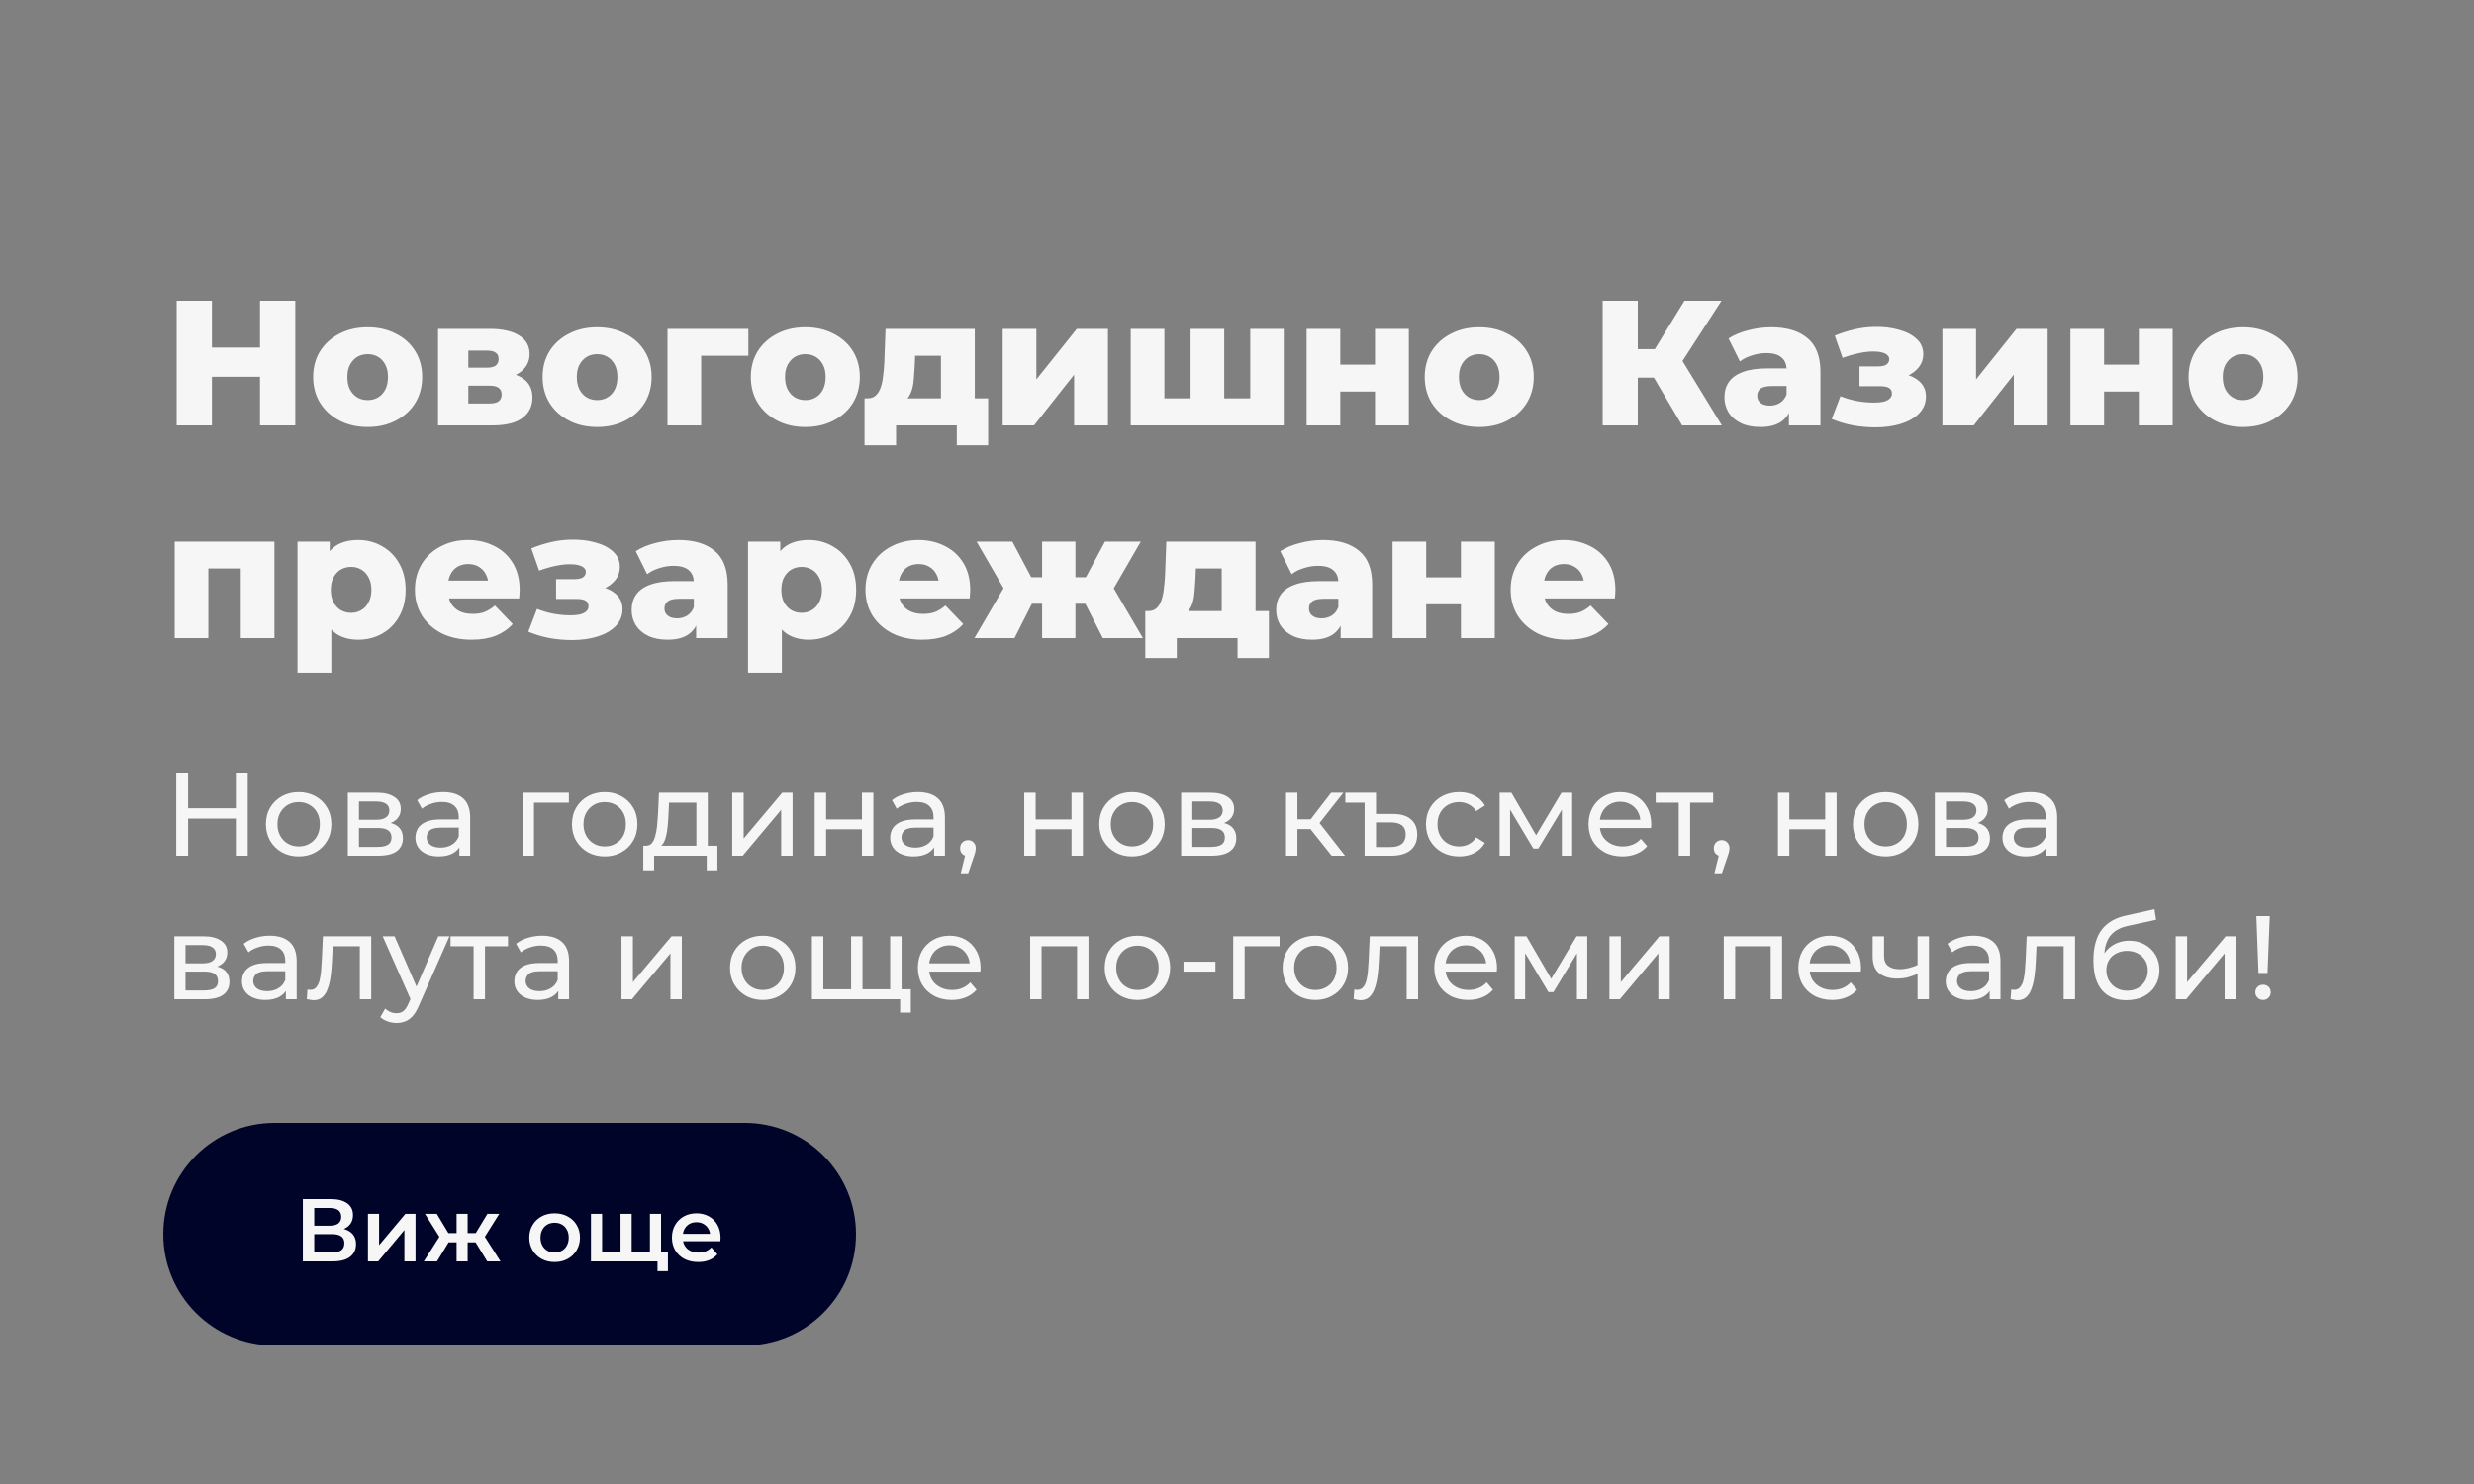 <svg width="500" height="300" viewBox="0 0 500 300" fill="none" xmlns="http://www.w3.org/2000/svg">
<rect x="0" y="0" width="500" height="300" fill="#808080" stroke="none"/>
<path d="M52.548 60.8H59.676V86H52.548V60.8ZM42.828 86H35.7V60.8H42.828V86ZM53.052 76.172H42.324V70.268H53.052V76.172ZM74.307 86.324C72.171 86.324 70.275 85.892 68.619 85.028C66.963 84.164 65.655 82.976 64.695 81.464C63.759 79.928 63.291 78.176 63.291 76.208C63.291 74.24 63.759 72.5 64.695 70.988C65.655 69.476 66.963 68.3 68.619 67.46C70.275 66.596 72.171 66.164 74.307 66.164C76.443 66.164 78.339 66.596 79.995 67.46C81.675 68.3 82.983 69.476 83.919 70.988C84.855 72.5 85.323 74.24 85.323 76.208C85.323 78.176 84.855 79.928 83.919 81.464C82.983 82.976 81.675 84.164 79.995 85.028C78.339 85.892 76.443 86.324 74.307 86.324ZM74.307 80.888C75.099 80.888 75.795 80.708 76.395 80.348C77.019 79.988 77.511 79.46 77.871 78.764C78.231 78.044 78.411 77.192 78.411 76.208C78.411 75.224 78.231 74.396 77.871 73.724C77.511 73.028 77.019 72.5 76.395 72.14C75.795 71.78 75.099 71.6 74.307 71.6C73.539 71.6 72.843 71.78 72.219 72.14C71.619 72.5 71.127 73.028 70.743 73.724C70.383 74.396 70.203 75.224 70.203 76.208C70.203 77.192 70.383 78.044 70.743 78.764C71.127 79.46 71.619 79.988 72.219 80.348C72.843 80.708 73.539 80.888 74.307 80.888ZM88.531 86V66.488H99.007C101.527 66.488 103.495 66.932 104.911 67.82C106.327 68.684 107.035 69.932 107.035 71.564C107.035 73.124 106.375 74.372 105.055 75.308C103.759 76.22 102.007 76.676 99.799 76.676L100.411 75.236C102.787 75.236 104.575 75.68 105.775 76.568C106.999 77.432 107.611 78.704 107.611 80.384C107.611 82.112 106.939 83.48 105.595 84.488C104.275 85.496 102.247 86 99.511 86H88.531ZM94.651 81.572H98.899C99.739 81.572 100.363 81.428 100.771 81.14C101.179 80.828 101.383 80.372 101.383 79.772C101.383 79.148 101.179 78.692 100.771 78.404C100.387 78.116 99.787 77.972 98.971 77.972H94.651V81.572ZM94.651 74.336H98.395C99.211 74.336 99.811 74.192 100.195 73.904C100.579 73.592 100.771 73.148 100.771 72.572C100.771 71.996 100.579 71.576 100.195 71.312C99.811 71.024 99.211 70.88 98.395 70.88H94.651V74.336ZM120.678 86.324C118.542 86.324 116.646 85.892 114.99 85.028C113.334 84.164 112.026 82.976 111.066 81.464C110.13 79.928 109.662 78.176 109.662 76.208C109.662 74.24 110.13 72.5 111.066 70.988C112.026 69.476 113.334 68.3 114.99 67.46C116.646 66.596 118.542 66.164 120.678 66.164C122.814 66.164 124.71 66.596 126.366 67.46C128.046 68.3 129.354 69.476 130.29 70.988C131.226 72.5 131.694 74.24 131.694 76.208C131.694 78.176 131.226 79.928 130.29 81.464C129.354 82.976 128.046 84.164 126.366 85.028C124.71 85.892 122.814 86.324 120.678 86.324ZM120.678 80.888C121.47 80.888 122.166 80.708 122.766 80.348C123.39 79.988 123.882 79.46 124.242 78.764C124.602 78.044 124.782 77.192 124.782 76.208C124.782 75.224 124.602 74.396 124.242 73.724C123.882 73.028 123.39 72.5 122.766 72.14C122.166 71.78 121.47 71.6 120.678 71.6C119.91 71.6 119.214 71.78 118.59 72.14C117.99 72.5 117.498 73.028 117.114 73.724C116.754 74.396 116.574 75.224 116.574 76.208C116.574 77.192 116.754 78.044 117.114 78.764C117.498 79.46 117.99 79.988 118.59 80.348C119.214 80.708 119.91 80.888 120.678 80.888ZM134.902 86V66.488H151.246V71.924H140.23L141.706 70.448V86H134.902ZM162.76 86.324C160.624 86.324 158.728 85.892 157.072 85.028C155.416 84.164 154.108 82.976 153.148 81.464C152.212 79.928 151.744 78.176 151.744 76.208C151.744 74.24 152.212 72.5 153.148 70.988C154.108 69.476 155.416 68.3 157.072 67.46C158.728 66.596 160.624 66.164 162.76 66.164C164.896 66.164 166.792 66.596 168.448 67.46C170.128 68.3 171.436 69.476 172.372 70.988C173.308 72.5 173.776 74.24 173.776 76.208C173.776 78.176 173.308 79.928 172.372 81.464C171.436 82.976 170.128 84.164 168.448 85.028C166.792 85.892 164.896 86.324 162.76 86.324ZM162.76 80.888C163.552 80.888 164.248 80.708 164.848 80.348C165.472 79.988 165.964 79.46 166.324 78.764C166.684 78.044 166.864 77.192 166.864 76.208C166.864 75.224 166.684 74.396 166.324 73.724C165.964 73.028 165.472 72.5 164.848 72.14C164.248 71.78 163.552 71.6 162.76 71.6C161.992 71.6 161.296 71.78 160.672 72.14C160.072 72.5 159.58 73.028 159.196 73.724C158.836 74.396 158.656 75.224 158.656 76.208C158.656 77.192 158.836 78.044 159.196 78.764C159.58 79.46 160.072 79.988 160.672 80.348C161.296 80.708 161.992 80.888 162.76 80.888ZM190.168 83.012V71.924H184.948L184.876 73.796C184.828 74.732 184.768 75.62 184.696 76.46C184.648 77.276 184.528 78.02 184.336 78.692C184.144 79.364 183.868 79.94 183.508 80.42C183.148 80.876 182.668 81.212 182.068 81.428L175.372 80.528C176.02 80.528 176.548 80.348 176.956 79.988C177.388 79.604 177.724 79.076 177.964 78.404C178.204 77.732 178.372 76.964 178.468 76.1C178.588 75.212 178.672 74.276 178.72 73.292L178.972 66.488H197.008V83.012H190.168ZM174.724 90.032V80.528H199.708V90.032H193.372V86H181.096V90.032H174.724ZM202.648 86V66.488H209.452V76.712L217.624 66.488H223.924V86H217.084V75.74L208.984 86H202.648ZM242.095 80.528L240.619 82.076V66.488H247.423V82.076L245.875 80.528H254.155L252.679 82.076V66.488H259.447V86H228.523V66.488H235.327V82.076L233.851 80.528H242.095ZM264.066 86V66.488H270.87V73.724H277.89V66.488H284.73V86H277.89V79.16H270.87V86H264.066ZM298.955 86.324C296.819 86.324 294.923 85.892 293.267 85.028C291.611 84.164 290.303 82.976 289.343 81.464C288.407 79.928 287.939 78.176 287.939 76.208C287.939 74.24 288.407 72.5 289.343 70.988C290.303 69.476 291.611 68.3 293.267 67.46C294.923 66.596 296.819 66.164 298.955 66.164C301.091 66.164 302.987 66.596 304.643 67.46C306.323 68.3 307.631 69.476 308.567 70.988C309.503 72.5 309.971 74.24 309.971 76.208C309.971 78.176 309.503 79.928 308.567 81.464C307.631 82.976 306.323 84.164 304.643 85.028C302.987 85.892 301.091 86.324 298.955 86.324ZM298.955 80.888C299.747 80.888 300.443 80.708 301.043 80.348C301.667 79.988 302.159 79.46 302.519 78.764C302.879 78.044 303.059 77.192 303.059 76.208C303.059 75.224 302.879 74.396 302.519 73.724C302.159 73.028 301.667 72.5 301.043 72.14C300.443 71.78 299.747 71.6 298.955 71.6C298.187 71.6 297.491 71.78 296.867 72.14C296.267 72.5 295.775 73.028 295.391 73.724C295.031 74.396 294.851 75.224 294.851 76.208C294.851 77.192 295.031 78.044 295.391 78.764C295.775 79.46 296.267 79.988 296.867 80.348C297.491 80.708 298.187 80.888 298.955 80.888ZM339.964 86L332.872 74.012L338.596 70.628L347.992 86H339.964ZM323.908 86V60.8H331V86H323.908ZM328.948 76.352V70.592H338.092V76.352H328.948ZM339.28 74.156L332.692 73.436L340.432 60.8H347.92L339.28 74.156ZM361.544 86V82.364L361.076 81.464V74.768C361.076 73.688 360.74 72.86 360.068 72.284C359.42 71.684 358.376 71.384 356.936 71.384C356 71.384 355.052 71.54 354.092 71.852C353.132 72.14 352.316 72.548 351.644 73.076L349.34 68.432C350.444 67.712 351.764 67.16 353.3 66.776C354.86 66.368 356.408 66.164 357.944 66.164C361.112 66.164 363.56 66.896 365.288 68.36C367.04 69.8 367.916 72.068 367.916 75.164V86H361.544ZM355.784 86.324C354.224 86.324 352.904 86.06 351.824 85.532C350.744 85.004 349.916 84.284 349.34 83.372C348.788 82.46 348.512 81.44 348.512 80.312C348.512 79.112 348.812 78.08 349.412 77.216C350.036 76.328 350.984 75.656 352.256 75.2C353.528 74.72 355.172 74.48 357.188 74.48H361.796V78.044H358.124C357.02 78.044 356.24 78.224 355.784 78.584C355.352 78.944 355.136 79.424 355.136 80.024C355.136 80.624 355.364 81.104 355.82 81.464C356.276 81.824 356.9 82.004 357.692 82.004C358.436 82.004 359.108 81.824 359.708 81.464C360.332 81.08 360.788 80.504 361.076 79.736L362.012 82.256C361.652 83.6 360.944 84.62 359.888 85.316C358.856 85.988 357.488 86.324 355.784 86.324ZM379.052 86.396C377.54 86.396 376.028 86.264 374.516 86C373.004 85.712 371.564 85.28 370.196 84.704L371.96 80.096C373.016 80.528 374.12 80.852 375.272 81.068C376.424 81.284 377.6 81.392 378.8 81.392C379.52 81.392 380.144 81.332 380.672 81.212C381.2 81.068 381.608 80.864 381.896 80.6C382.208 80.312 382.364 79.976 382.364 79.592C382.364 79.064 382.172 78.68 381.788 78.44C381.404 78.2 380.816 78.08 380.024 78.08H375.812V74.084H379.412C379.94 74.084 380.384 74.036 380.744 73.94C381.104 73.82 381.368 73.652 381.536 73.436C381.728 73.196 381.824 72.92 381.824 72.608C381.824 72.296 381.704 72.032 381.464 71.816C381.248 71.576 380.9 71.396 380.42 71.276C379.964 71.132 379.364 71.06 378.62 71.06C377.66 71.06 376.652 71.18 375.596 71.42C374.564 71.636 373.496 71.948 372.392 72.356L370.808 67.856C372.104 67.328 373.424 66.908 374.768 66.596C376.112 66.284 377.432 66.116 378.728 66.092C380.6 66.044 382.28 66.236 383.768 66.668C385.28 67.076 386.48 67.7 387.368 68.54C388.256 69.356 388.7 70.388 388.7 71.636C388.7 72.596 388.412 73.448 387.836 74.192C387.26 74.936 386.48 75.536 385.496 75.992C384.512 76.424 383.408 76.64 382.184 76.64L382.328 75.38C384.464 75.38 386.144 75.812 387.368 76.676C388.616 77.516 389.24 78.668 389.24 80.132C389.24 81.476 388.784 82.616 387.872 83.552C386.96 84.488 385.736 85.196 384.2 85.676C382.664 86.156 380.948 86.396 379.052 86.396ZM392.562 86V66.488H399.366V76.712L407.538 66.488H413.838V86H406.998V75.74L398.898 86H392.562ZM418.437 86V66.488H425.241V73.724H432.261V66.488H439.101V86H432.261V79.16H425.241V86H418.437ZM453.326 86.324C451.19 86.324 449.294 85.892 447.638 85.028C445.982 84.164 444.674 82.976 443.714 81.464C442.778 79.928 442.31 78.176 442.31 76.208C442.31 74.24 442.778 72.5 443.714 70.988C444.674 69.476 445.982 68.3 447.638 67.46C449.294 66.596 451.19 66.164 453.326 66.164C455.462 66.164 457.358 66.596 459.014 67.46C460.694 68.3 462.002 69.476 462.938 70.988C463.874 72.5 464.342 74.24 464.342 76.208C464.342 78.176 463.874 79.928 462.938 81.464C462.002 82.976 460.694 84.164 459.014 85.028C457.358 85.892 455.462 86.324 453.326 86.324ZM453.326 80.888C454.118 80.888 454.814 80.708 455.414 80.348C456.038 79.988 456.53 79.46 456.89 78.764C457.25 78.044 457.43 77.192 457.43 76.208C457.43 75.224 457.25 74.396 456.89 73.724C456.53 73.028 456.038 72.5 455.414 72.14C454.814 71.78 454.118 71.6 453.326 71.6C452.558 71.6 451.862 71.78 451.238 72.14C450.638 72.5 450.146 73.028 449.762 73.724C449.402 74.396 449.222 75.224 449.222 76.208C449.222 77.192 449.402 78.044 449.762 78.764C450.146 79.46 450.638 79.988 451.238 80.348C451.862 80.708 452.558 80.888 453.326 80.888ZM35.304 129V109.488H55.464V129H48.66V113.448L50.172 114.924H40.632L42.108 113.448V129H35.304ZM72.4 129.324C70.744 129.324 69.328 128.964 68.152 128.244C66.976 127.5 66.076 126.396 65.452 124.932C64.852 123.444 64.552 121.548 64.552 119.244C64.552 116.916 64.84 115.02 65.416 113.556C65.992 112.068 66.856 110.964 68.008 110.244C69.184 109.524 70.648 109.164 72.4 109.164C74.176 109.164 75.784 109.584 77.224 110.424C78.688 111.24 79.84 112.404 80.68 113.916C81.544 115.404 81.976 117.18 81.976 119.244C81.976 121.308 81.544 123.096 80.68 124.608C79.84 126.12 78.688 127.284 77.224 128.1C75.784 128.916 74.176 129.324 72.4 129.324ZM60.124 135.984V109.488H66.64V112.8L66.604 119.244L66.964 125.724V135.984H60.124ZM70.96 123.888C71.728 123.888 72.412 123.708 73.012 123.348C73.636 122.988 74.128 122.46 74.488 121.764C74.872 121.068 75.064 120.228 75.064 119.244C75.064 118.26 74.872 117.42 74.488 116.724C74.128 116.028 73.636 115.5 73.012 115.14C72.412 114.78 71.728 114.6 70.96 114.6C70.192 114.6 69.496 114.78 68.872 115.14C68.272 115.5 67.78 116.028 67.396 116.724C67.036 117.42 66.856 118.26 66.856 119.244C66.856 120.228 67.036 121.068 67.396 121.764C67.78 122.46 68.272 122.988 68.872 123.348C69.496 123.708 70.192 123.888 70.96 123.888ZM95.305 129.324C93.001 129.324 90.985 128.892 89.257 128.028C87.553 127.14 86.221 125.94 85.261 124.428C84.325 122.892 83.857 121.152 83.857 119.208C83.857 117.264 84.313 115.536 85.225 114.024C86.161 112.488 87.445 111.3 89.077 110.46C90.709 109.596 92.545 109.164 94.585 109.164C96.505 109.164 98.257 109.56 99.841 110.352C101.425 111.12 102.685 112.26 103.621 113.772C104.557 115.284 105.025 117.12 105.025 119.28C105.025 119.52 105.013 119.796 104.989 120.108C104.965 120.42 104.941 120.708 104.917 120.972H89.473V117.372H101.281L98.689 118.38C98.713 117.492 98.545 116.724 98.185 116.076C97.849 115.428 97.369 114.924 96.745 114.564C96.145 114.204 95.437 114.024 94.621 114.024C93.805 114.024 93.085 114.204 92.461 114.564C91.861 114.924 91.393 115.44 91.057 116.112C90.721 116.76 90.553 117.528 90.553 118.416V119.46C90.553 120.42 90.745 121.248 91.129 121.944C91.537 122.64 92.113 123.18 92.857 123.564C93.601 123.924 94.489 124.104 95.521 124.104C96.481 124.104 97.297 123.972 97.969 123.708C98.665 123.42 99.349 122.988 100.021 122.412L103.621 126.156C102.685 127.188 101.533 127.98 100.165 128.532C98.797 129.06 97.177 129.324 95.305 129.324ZM115.626 129.396C114.114 129.396 112.602 129.264 111.09 129C109.578 128.712 108.138 128.28 106.77 127.704L108.534 123.096C109.59 123.528 110.694 123.852 111.846 124.068C112.998 124.284 114.174 124.392 115.374 124.392C116.094 124.392 116.718 124.332 117.246 124.212C117.774 124.068 118.182 123.864 118.47 123.6C118.782 123.312 118.938 122.976 118.938 122.592C118.938 122.064 118.746 121.68 118.362 121.44C117.978 121.2 117.39 121.08 116.598 121.08H112.386V117.084H115.986C116.514 117.084 116.958 117.036 117.318 116.94C117.678 116.82 117.942 116.652 118.11 116.436C118.302 116.196 118.398 115.92 118.398 115.608C118.398 115.296 118.278 115.032 118.038 114.816C117.822 114.576 117.474 114.396 116.994 114.276C116.538 114.132 115.938 114.06 115.194 114.06C114.234 114.06 113.226 114.18 112.17 114.42C111.138 114.636 110.07 114.948 108.966 115.356L107.382 110.856C108.678 110.328 109.998 109.908 111.342 109.596C112.686 109.284 114.006 109.116 115.302 109.092C117.174 109.044 118.854 109.236 120.342 109.668C121.854 110.076 123.054 110.7 123.942 111.54C124.83 112.356 125.274 113.388 125.274 114.636C125.274 115.596 124.986 116.448 124.41 117.192C123.834 117.936 123.054 118.536 122.07 118.992C121.086 119.424 119.982 119.64 118.758 119.64L118.902 118.38C121.038 118.38 122.718 118.812 123.942 119.676C125.19 120.516 125.814 121.668 125.814 123.132C125.814 124.476 125.358 125.616 124.446 126.552C123.534 127.488 122.31 128.196 120.774 128.676C119.238 129.156 117.522 129.396 115.626 129.396ZM140.692 129V125.364L140.224 124.464V117.768C140.224 116.688 139.888 115.86 139.216 115.284C138.568 114.684 137.524 114.384 136.084 114.384C135.148 114.384 134.2 114.54 133.24 114.852C132.28 115.14 131.464 115.548 130.792 116.076L128.488 111.432C129.592 110.712 130.912 110.16 132.448 109.776C134.008 109.368 135.556 109.164 137.092 109.164C140.26 109.164 142.708 109.896 144.436 111.36C146.188 112.8 147.064 115.068 147.064 118.164V129H140.692ZM134.932 129.324C133.372 129.324 132.052 129.06 130.972 128.532C129.892 128.004 129.064 127.284 128.488 126.372C127.936 125.46 127.66 124.44 127.66 123.312C127.66 122.112 127.96 121.08 128.56 120.216C129.184 119.328 130.132 118.656 131.404 118.2C132.676 117.72 134.32 117.48 136.336 117.48H140.944V121.044H137.272C136.168 121.044 135.388 121.224 134.932 121.584C134.5 121.944 134.284 122.424 134.284 123.024C134.284 123.624 134.512 124.104 134.968 124.464C135.424 124.824 136.048 125.004 136.84 125.004C137.584 125.004 138.256 124.824 138.856 124.464C139.48 124.08 139.936 123.504 140.224 122.736L141.16 125.256C140.8 126.6 140.092 127.62 139.036 128.316C138.004 128.988 136.636 129.324 134.932 129.324ZM163.455 129.324C161.799 129.324 160.383 128.964 159.207 128.244C158.031 127.5 157.131 126.396 156.507 124.932C155.907 123.444 155.607 121.548 155.607 119.244C155.607 116.916 155.895 115.02 156.471 113.556C157.047 112.068 157.911 110.964 159.063 110.244C160.239 109.524 161.703 109.164 163.455 109.164C165.231 109.164 166.839 109.584 168.279 110.424C169.743 111.24 170.895 112.404 171.735 113.916C172.599 115.404 173.031 117.18 173.031 119.244C173.031 121.308 172.599 123.096 171.735 124.608C170.895 126.12 169.743 127.284 168.279 128.1C166.839 128.916 165.231 129.324 163.455 129.324ZM151.179 135.984V109.488H157.695V112.8L157.659 119.244L158.019 125.724V135.984H151.179ZM162.015 123.888C162.783 123.888 163.467 123.708 164.067 123.348C164.691 122.988 165.183 122.46 165.543 121.764C165.927 121.068 166.119 120.228 166.119 119.244C166.119 118.26 165.927 117.42 165.543 116.724C165.183 116.028 164.691 115.5 164.067 115.14C163.467 114.78 162.783 114.6 162.015 114.6C161.247 114.6 160.551 114.78 159.927 115.14C159.327 115.5 158.835 116.028 158.451 116.724C158.091 117.42 157.911 118.26 157.911 119.244C157.911 120.228 158.091 121.068 158.451 121.764C158.835 122.46 159.327 122.988 159.927 123.348C160.551 123.708 161.247 123.888 162.015 123.888ZM186.36 129.324C184.056 129.324 182.04 128.892 180.312 128.028C178.608 127.14 177.276 125.94 176.316 124.428C175.38 122.892 174.912 121.152 174.912 119.208C174.912 117.264 175.368 115.536 176.28 114.024C177.216 112.488 178.5 111.3 180.132 110.46C181.764 109.596 183.6 109.164 185.64 109.164C187.56 109.164 189.312 109.56 190.896 110.352C192.48 111.12 193.74 112.26 194.676 113.772C195.612 115.284 196.08 117.12 196.08 119.28C196.08 119.52 196.068 119.796 196.044 120.108C196.02 120.42 195.996 120.708 195.972 120.972H180.528V117.372H192.336L189.744 118.38C189.768 117.492 189.6 116.724 189.24 116.076C188.904 115.428 188.424 114.924 187.8 114.564C187.2 114.204 186.492 114.024 185.676 114.024C184.86 114.024 184.14 114.204 183.516 114.564C182.916 114.924 182.448 115.44 182.112 116.112C181.776 116.76 181.608 117.528 181.608 118.416V119.46C181.608 120.42 181.8 121.248 182.184 121.944C182.592 122.64 183.168 123.18 183.912 123.564C184.656 123.924 185.544 124.104 186.576 124.104C187.536 124.104 188.352 123.972 189.024 123.708C189.72 123.42 190.404 122.988 191.076 122.412L194.676 126.156C193.74 127.188 192.588 127.98 191.22 128.532C189.852 129.06 188.232 129.324 186.36 129.324ZM222.891 129L218.247 119.892L223.755 116.652L230.991 129H222.891ZM215.331 122.052V116.688H222.351V122.052H215.331ZM224.475 120L218.031 119.352L223.323 109.488H230.559L224.475 120ZM205.035 129H196.935L204.135 116.652L209.643 119.892L205.035 129ZM217.347 129H210.615V109.488H217.347V129ZM212.595 122.052H205.575V116.688H212.595V122.052ZM203.451 120L197.367 109.488H204.603L209.823 119.352L203.451 120ZM246.91 126.012V114.924H241.69L241.618 116.796C241.57 117.732 241.51 118.62 241.438 119.46C241.39 120.276 241.27 121.02 241.078 121.692C240.886 122.364 240.61 122.94 240.25 123.42C239.89 123.876 239.41 124.212 238.81 124.428L232.114 123.528C232.762 123.528 233.29 123.348 233.698 122.988C234.13 122.604 234.466 122.076 234.706 121.404C234.946 120.732 235.114 119.964 235.21 119.1C235.33 118.212 235.414 117.276 235.462 116.292L235.714 109.488H253.75V126.012H246.91ZM231.466 133.032V123.528H256.45V133.032H250.114V129H237.838V133.032H231.466ZM270.946 129V125.364L270.478 124.464V117.768C270.478 116.688 270.142 115.86 269.47 115.284C268.822 114.684 267.778 114.384 266.338 114.384C265.402 114.384 264.454 114.54 263.494 114.852C262.534 115.14 261.718 115.548 261.046 116.076L258.742 111.432C259.846 110.712 261.166 110.16 262.702 109.776C264.262 109.368 265.81 109.164 267.346 109.164C270.514 109.164 272.962 109.896 274.69 111.36C276.442 112.8 277.318 115.068 277.318 118.164V129H270.946ZM265.186 129.324C263.626 129.324 262.306 129.06 261.226 128.532C260.146 128.004 259.318 127.284 258.742 126.372C258.19 125.46 257.914 124.44 257.914 123.312C257.914 122.112 258.214 121.08 258.814 120.216C259.438 119.328 260.386 118.656 261.658 118.2C262.93 117.72 264.574 117.48 266.59 117.48H271.198V121.044H267.526C266.422 121.044 265.642 121.224 265.186 121.584C264.754 121.944 264.538 122.424 264.538 123.024C264.538 123.624 264.766 124.104 265.222 124.464C265.678 124.824 266.302 125.004 267.094 125.004C267.838 125.004 268.51 124.824 269.11 124.464C269.734 124.08 270.19 123.504 270.478 122.736L271.414 125.256C271.054 126.6 270.346 127.62 269.29 128.316C268.258 128.988 266.89 129.324 265.186 129.324ZM281.433 129V109.488H288.237V116.724H295.257V109.488H302.097V129H295.257V122.16H288.237V129H281.433ZM316.754 129.324C314.45 129.324 312.434 128.892 310.706 128.028C309.002 127.14 307.67 125.94 306.71 124.428C305.774 122.892 305.306 121.152 305.306 119.208C305.306 117.264 305.762 115.536 306.674 114.024C307.61 112.488 308.894 111.3 310.526 110.46C312.158 109.596 313.994 109.164 316.034 109.164C317.954 109.164 319.706 109.56 321.29 110.352C322.874 111.12 324.134 112.26 325.07 113.772C326.006 115.284 326.474 117.12 326.474 119.28C326.474 119.52 326.462 119.796 326.438 120.108C326.414 120.42 326.39 120.708 326.366 120.972H310.922V117.372H322.73L320.138 118.38C320.162 117.492 319.994 116.724 319.634 116.076C319.298 115.428 318.818 114.924 318.194 114.564C317.594 114.204 316.886 114.024 316.07 114.024C315.254 114.024 314.534 114.204 313.91 114.564C313.31 114.924 312.842 115.44 312.506 116.112C312.17 116.76 312.002 117.528 312.002 118.416V119.46C312.002 120.42 312.194 121.248 312.578 121.944C312.986 122.64 313.562 123.18 314.306 123.564C315.05 123.924 315.938 124.104 316.97 124.104C317.93 124.104 318.746 123.972 319.418 123.708C320.114 123.42 320.798 122.988 321.47 122.412L325.07 126.156C324.134 127.188 322.982 127.98 321.614 128.532C320.246 129.06 318.626 129.324 316.754 129.324Z" fill="#F6F6F6"/>
<path d="M47.664 156.2H50.064V173H47.664V156.2ZM38.016 173H35.616V156.2H38.016V173ZM47.88 165.512H37.776V163.424H47.88V165.512ZM60.367 173.144C59.087 173.144 57.952 172.864 56.959 172.304C55.968 171.744 55.184 170.976 54.608 170C54.032 169.008 53.743 167.888 53.743 166.64C53.743 165.376 54.032 164.256 54.608 163.28C55.184 162.304 55.968 161.544 56.959 161C57.952 160.44 59.087 160.16 60.367 160.16C61.632 160.16 62.76 160.44 63.752 161C64.76 161.544 65.543 162.304 66.103 163.28C66.68 164.24 66.968 165.36 66.968 166.64C66.968 167.904 66.68 169.024 66.103 170C65.543 170.976 64.76 171.744 63.752 172.304C62.76 172.864 61.632 173.144 60.367 173.144ZM60.367 171.128C61.184 171.128 61.911 170.944 62.551 170.576C63.208 170.208 63.719 169.688 64.088 169.016C64.456 168.328 64.639 167.536 64.639 166.64C64.639 165.728 64.456 164.944 64.088 164.288C63.719 163.616 63.208 163.096 62.551 162.728C61.911 162.36 61.184 162.176 60.367 162.176C59.551 162.176 58.824 162.36 58.184 162.728C57.544 163.096 57.032 163.616 56.648 164.288C56.264 164.944 56.072 165.728 56.072 166.64C56.072 167.536 56.264 168.328 56.648 169.016C57.032 169.688 57.544 170.208 58.184 170.576C58.824 170.944 59.551 171.128 60.367 171.128ZM70.294 173V160.28H76.198C77.686 160.28 78.855 160.568 79.703 161.144C80.567 161.704 80.999 162.504 80.999 163.544C80.999 164.584 80.591 165.392 79.775 165.968C78.975 166.528 77.91 166.808 76.582 166.808L76.942 166.184C78.463 166.184 79.591 166.464 80.326 167.024C81.062 167.584 81.43 168.408 81.43 169.496C81.43 170.6 81.014 171.464 80.183 172.088C79.367 172.696 78.111 173 76.415 173H70.294ZM72.55 171.224H76.246C77.207 171.224 77.927 171.08 78.406 170.792C78.886 170.488 79.126 170.008 79.126 169.352C79.126 168.68 78.903 168.192 78.454 167.888C78.022 167.568 77.335 167.408 76.391 167.408H72.55V171.224ZM72.55 165.752H76.007C76.886 165.752 77.55 165.592 77.999 165.272C78.463 164.936 78.695 164.472 78.695 163.88C78.695 163.272 78.463 162.816 77.999 162.512C77.55 162.208 76.886 162.056 76.007 162.056H72.55V165.752ZM92.837 173V170.312L92.717 169.808V165.224C92.717 164.248 92.429 163.496 91.853 162.968C91.293 162.424 90.445 162.152 89.309 162.152C88.557 162.152 87.821 162.28 87.101 162.536C86.381 162.776 85.773 163.104 85.277 163.52L84.317 161.792C84.973 161.264 85.757 160.864 86.669 160.592C87.597 160.304 88.565 160.16 89.573 160.16C91.317 160.16 92.661 160.584 93.605 161.432C94.549 162.28 95.021 163.576 95.021 165.32V173H92.837ZM88.661 173.144C87.717 173.144 86.885 172.984 86.165 172.664C85.461 172.344 84.917 171.904 84.533 171.344C84.149 170.768 83.957 170.12 83.957 169.4C83.957 168.712 84.117 168.088 84.437 167.528C84.773 166.968 85.309 166.52 86.045 166.184C86.797 165.848 87.805 165.68 89.069 165.68H93.101V167.336H89.165C88.013 167.336 87.237 167.528 86.837 167.912C86.437 168.296 86.237 168.76 86.237 169.304C86.237 169.928 86.485 170.432 86.981 170.816C87.477 171.184 88.165 171.368 89.045 171.368C89.909 171.368 90.661 171.176 91.301 170.792C91.957 170.408 92.429 169.848 92.717 169.112L93.173 170.696C92.869 171.448 92.333 172.048 91.565 172.496C90.797 172.928 89.829 173.144 88.661 173.144ZM105.615 173V160.28H114.975V162.296H107.367L107.919 161.768V173H105.615ZM122.219 173.144C120.939 173.144 119.803 172.864 118.811 172.304C117.819 171.744 117.035 170.976 116.459 170C115.883 169.008 115.595 167.888 115.595 166.64C115.595 165.376 115.883 164.256 116.459 163.28C117.035 162.304 117.819 161.544 118.811 161C119.803 160.44 120.939 160.16 122.219 160.16C123.483 160.16 124.611 160.44 125.603 161C126.611 161.544 127.395 162.304 127.955 163.28C128.531 164.24 128.819 165.36 128.819 166.64C128.819 167.904 128.531 169.024 127.955 170C127.395 170.976 126.611 171.744 125.603 172.304C124.611 172.864 123.483 173.144 122.219 173.144ZM122.219 171.128C123.035 171.128 123.763 170.944 124.403 170.576C125.059 170.208 125.571 169.688 125.939 169.016C126.307 168.328 126.491 167.536 126.491 166.64C126.491 165.728 126.307 164.944 125.939 164.288C125.571 163.616 125.059 163.096 124.403 162.728C123.763 162.36 123.035 162.176 122.219 162.176C121.403 162.176 120.675 162.36 120.035 162.728C119.395 163.096 118.883 163.616 118.499 164.288C118.115 164.944 117.923 165.728 117.923 166.64C117.923 167.536 118.115 168.328 118.499 169.016C118.883 169.688 119.395 170.208 120.035 170.576C120.675 170.944 121.403 171.128 122.219 171.128ZM140.74 171.92V162.296H135.22L135.1 164.744C135.068 165.544 135.012 166.32 134.932 167.072C134.868 167.808 134.756 168.488 134.596 169.112C134.452 169.736 134.236 170.248 133.948 170.648C133.66 171.048 133.276 171.296 132.796 171.392L130.516 170.984C131.012 171 131.412 170.84 131.716 170.504C132.02 170.152 132.252 169.672 132.412 169.064C132.588 168.456 132.716 167.768 132.796 167C132.876 166.216 132.94 165.408 132.988 164.576L133.18 160.28H143.044V171.92H140.74ZM130.012 175.952V170.984H144.988V175.952H142.828V173H132.196V175.952H130.012ZM147.99 173V160.28H150.294V169.544L158.094 160.28H160.182V173H157.878V163.736L150.102 173H147.99ZM164.654 173V160.28H166.958V165.68H174.206V160.28H176.51V173H174.206V167.672H166.958V173H164.654ZM188.79 173V170.312L188.67 169.808V165.224C188.67 164.248 188.382 163.496 187.806 162.968C187.246 162.424 186.398 162.152 185.262 162.152C184.51 162.152 183.774 162.28 183.054 162.536C182.334 162.776 181.726 163.104 181.23 163.52L180.27 161.792C180.926 161.264 181.71 160.864 182.622 160.592C183.55 160.304 184.518 160.16 185.526 160.16C187.27 160.16 188.614 160.584 189.558 161.432C190.502 162.28 190.974 163.576 190.974 165.32V173H188.79ZM184.614 173.144C183.67 173.144 182.838 172.984 182.118 172.664C181.414 172.344 180.87 171.904 180.486 171.344C180.102 170.768 179.91 170.12 179.91 169.4C179.91 168.712 180.07 168.088 180.39 167.528C180.726 166.968 181.262 166.52 181.998 166.184C182.75 165.848 183.758 165.68 185.022 165.68H189.054V167.336H185.118C183.966 167.336 183.19 167.528 182.79 167.912C182.39 168.296 182.19 168.76 182.19 169.304C182.19 169.928 182.438 170.432 182.934 170.816C183.43 171.184 184.118 171.368 184.998 171.368C185.862 171.368 186.614 171.176 187.254 170.792C187.91 170.408 188.382 169.848 188.67 169.112L189.126 170.696C188.822 171.448 188.286 172.048 187.518 172.496C186.75 172.928 185.782 173.144 184.614 173.144ZM194.163 176.552L195.363 171.704L195.675 173.096C195.211 173.096 194.819 172.952 194.499 172.664C194.195 172.376 194.043 171.984 194.043 171.488C194.043 171.008 194.195 170.616 194.499 170.312C194.819 170.008 195.203 169.856 195.651 169.856C196.115 169.856 196.491 170.016 196.779 170.336C197.067 170.64 197.211 171.024 197.211 171.488C197.211 171.648 197.195 171.808 197.163 171.968C197.147 172.112 197.107 172.288 197.043 172.496C196.995 172.688 196.915 172.928 196.803 173.216L195.675 176.552H194.163ZM207.005 173V160.28H209.309V165.68H216.557V160.28H218.861V173H216.557V167.672H209.309V173H207.005ZM228.789 173.144C227.509 173.144 226.373 172.864 225.381 172.304C224.389 171.744 223.605 170.976 223.029 170C222.453 169.008 222.165 167.888 222.165 166.64C222.165 165.376 222.453 164.256 223.029 163.28C223.605 162.304 224.389 161.544 225.381 161C226.373 160.44 227.509 160.16 228.789 160.16C230.053 160.16 231.181 160.44 232.173 161C233.181 161.544 233.965 162.304 234.525 163.28C235.101 164.24 235.389 165.36 235.389 166.64C235.389 167.904 235.101 169.024 234.525 170C233.965 170.976 233.181 171.744 232.173 172.304C231.181 172.864 230.053 173.144 228.789 173.144ZM228.789 171.128C229.605 171.128 230.333 170.944 230.973 170.576C231.629 170.208 232.141 169.688 232.509 169.016C232.877 168.328 233.061 167.536 233.061 166.64C233.061 165.728 232.877 164.944 232.509 164.288C232.141 163.616 231.629 163.096 230.973 162.728C230.333 162.36 229.605 162.176 228.789 162.176C227.973 162.176 227.245 162.36 226.605 162.728C225.965 163.096 225.453 163.616 225.069 164.288C224.685 164.944 224.493 165.728 224.493 166.64C224.493 167.536 224.685 168.328 225.069 169.016C225.453 169.688 225.965 170.208 226.605 170.576C227.245 170.944 227.973 171.128 228.789 171.128ZM238.716 173V160.28H244.62C246.108 160.28 247.276 160.568 248.124 161.144C248.988 161.704 249.42 162.504 249.42 163.544C249.42 164.584 249.012 165.392 248.196 165.968C247.396 166.528 246.332 166.808 245.004 166.808L245.364 166.184C246.884 166.184 248.012 166.464 248.748 167.024C249.484 167.584 249.852 168.408 249.852 169.496C249.852 170.6 249.436 171.464 248.604 172.088C247.788 172.696 246.532 173 244.836 173H238.716ZM240.972 171.224H244.668C245.628 171.224 246.348 171.08 246.828 170.792C247.308 170.488 247.548 170.008 247.548 169.352C247.548 168.68 247.324 168.192 246.876 167.888C246.444 167.568 245.756 167.408 244.812 167.408H240.972V171.224ZM240.972 165.752H244.428C245.308 165.752 245.972 165.592 246.42 165.272C246.884 164.936 247.116 164.472 247.116 163.88C247.116 163.272 246.884 162.816 246.42 162.512C245.972 162.208 245.308 162.056 244.428 162.056H240.972V165.752ZM269.12 173L264.2 166.808L266.096 165.656L271.832 173H269.12ZM259.904 173V160.28H262.208V173H259.904ZM261.512 167.624V165.656H265.712V167.624H261.512ZM266.288 166.904L264.152 166.616L269.024 160.28H271.496L266.288 166.904ZM281.549 164.576C283.149 164.576 284.357 164.944 285.173 165.68C286.005 166.4 286.421 167.416 286.421 168.728C286.421 170.104 285.965 171.16 285.053 171.896C284.141 172.632 282.837 173 281.141 173H275.789V162.296H271.901V160.28H278.093V164.576H281.549ZM281.069 171.248C282.061 171.248 282.813 171.032 283.325 170.6C283.837 170.168 284.093 169.528 284.093 168.68C284.093 167.08 283.085 166.28 281.069 166.28H278.093V171.248H281.069ZM294.909 173.144C293.613 173.144 292.453 172.864 291.429 172.304C290.421 171.744 289.629 170.976 289.053 170C288.477 169.024 288.189 167.904 288.189 166.64C288.189 165.376 288.477 164.256 289.053 163.28C289.629 162.304 290.421 161.544 291.429 161C292.453 160.44 293.613 160.16 294.909 160.16C296.061 160.16 297.085 160.392 297.981 160.856C298.893 161.304 299.597 161.976 300.093 162.872L298.341 164C297.925 163.376 297.413 162.92 296.805 162.632C296.213 162.328 295.573 162.176 294.885 162.176C294.053 162.176 293.309 162.36 292.653 162.728C291.997 163.096 291.477 163.616 291.093 164.288C290.709 164.944 290.517 165.728 290.517 166.64C290.517 167.552 290.709 168.344 291.093 169.016C291.477 169.688 291.997 170.208 292.653 170.576C293.309 170.944 294.053 171.128 294.885 171.128C295.573 171.128 296.213 170.984 296.805 170.696C297.413 170.392 297.925 169.928 298.341 169.304L300.093 170.408C299.597 171.288 298.893 171.968 297.981 172.448C297.085 172.912 296.061 173.144 294.909 173.144ZM303.076 173V160.28H305.452L310.924 169.688H309.964L315.58 160.28H317.74V173H315.652V162.872L316.036 163.088L310.9 171.56H309.892L304.732 162.92L305.188 162.824V173H303.076ZM327.888 173.144C326.528 173.144 325.328 172.864 324.288 172.304C323.264 171.744 322.464 170.976 321.888 170C321.328 169.024 321.048 167.904 321.048 166.64C321.048 165.376 321.32 164.256 321.864 163.28C322.424 162.304 323.184 161.544 324.144 161C325.12 160.44 326.216 160.16 327.432 160.16C328.664 160.16 329.752 160.432 330.696 160.976C331.64 161.52 332.376 162.288 332.904 163.28C333.448 164.256 333.72 165.4 333.72 166.712C333.72 166.808 333.712 166.92 333.696 167.048C333.696 167.176 333.688 167.296 333.672 167.408H322.848V165.752H332.472L331.536 166.328C331.552 165.512 331.384 164.784 331.032 164.144C330.68 163.504 330.192 163.008 329.568 162.656C328.96 162.288 328.248 162.104 327.432 162.104C326.632 162.104 325.92 162.288 325.296 162.656C324.672 163.008 324.184 163.512 323.832 164.168C323.48 164.808 323.304 165.544 323.304 166.376V166.76C323.304 167.608 323.496 168.368 323.88 169.04C324.28 169.696 324.832 170.208 325.536 170.576C326.24 170.944 327.048 171.128 327.96 171.128C328.712 171.128 329.392 171 330 170.744C330.624 170.488 331.168 170.104 331.632 169.592L332.904 171.08C332.328 171.752 331.608 172.264 330.744 172.616C329.896 172.968 328.944 173.144 327.888 173.144ZM339.275 173V161.696L339.851 162.296H334.619V160.28H346.235V162.296H341.027L341.579 161.696V173H339.275ZM346.483 176.552L347.683 171.704L347.995 173.096C347.531 173.096 347.139 172.952 346.819 172.664C346.515 172.376 346.363 171.984 346.363 171.488C346.363 171.008 346.515 170.616 346.819 170.312C347.139 170.008 347.523 169.856 347.971 169.856C348.435 169.856 348.811 170.016 349.099 170.336C349.387 170.64 349.531 171.024 349.531 171.488C349.531 171.648 349.515 171.808 349.483 171.968C349.467 172.112 349.427 172.288 349.363 172.496C349.315 172.688 349.235 172.928 349.123 173.216L347.995 176.552H346.483ZM359.326 173V160.28H361.63V165.68H368.878V160.28H371.182V173H368.878V167.672H361.63V173H359.326ZM381.11 173.144C379.83 173.144 378.694 172.864 377.702 172.304C376.71 171.744 375.926 170.976 375.35 170C374.774 169.008 374.486 167.888 374.486 166.64C374.486 165.376 374.774 164.256 375.35 163.28C375.926 162.304 376.71 161.544 377.702 161C378.694 160.44 379.83 160.16 381.11 160.16C382.374 160.16 383.502 160.44 384.494 161C385.502 161.544 386.286 162.304 386.846 163.28C387.422 164.24 387.71 165.36 387.71 166.64C387.71 167.904 387.422 169.024 386.846 170C386.286 170.976 385.502 171.744 384.494 172.304C383.502 172.864 382.374 173.144 381.11 173.144ZM381.11 171.128C381.926 171.128 382.654 170.944 383.294 170.576C383.95 170.208 384.462 169.688 384.83 169.016C385.198 168.328 385.382 167.536 385.382 166.64C385.382 165.728 385.198 164.944 384.83 164.288C384.462 163.616 383.95 163.096 383.294 162.728C382.654 162.36 381.926 162.176 381.11 162.176C380.294 162.176 379.566 162.36 378.926 162.728C378.286 163.096 377.774 163.616 377.39 164.288C377.006 164.944 376.814 165.728 376.814 166.64C376.814 167.536 377.006 168.328 377.39 169.016C377.774 169.688 378.286 170.208 378.926 170.576C379.566 170.944 380.294 171.128 381.11 171.128ZM391.037 173V160.28H396.941C398.429 160.28 399.597 160.568 400.445 161.144C401.309 161.704 401.741 162.504 401.741 163.544C401.741 164.584 401.333 165.392 400.517 165.968C399.717 166.528 398.653 166.808 397.325 166.808L397.685 166.184C399.205 166.184 400.333 166.464 401.069 167.024C401.805 167.584 402.173 168.408 402.173 169.496C402.173 170.6 401.757 171.464 400.925 172.088C400.109 172.696 398.853 173 397.157 173H391.037ZM393.293 171.224H396.989C397.949 171.224 398.669 171.08 399.149 170.792C399.629 170.488 399.869 170.008 399.869 169.352C399.869 168.68 399.645 168.192 399.197 167.888C398.765 167.568 398.077 167.408 397.133 167.408H393.293V171.224ZM393.293 165.752H396.749C397.629 165.752 398.293 165.592 398.741 165.272C399.205 164.936 399.437 164.472 399.437 163.88C399.437 163.272 399.205 162.816 398.741 162.512C398.293 162.208 397.629 162.056 396.749 162.056H393.293V165.752ZM413.579 173V170.312L413.459 169.808V165.224C413.459 164.248 413.171 163.496 412.595 162.968C412.035 162.424 411.187 162.152 410.051 162.152C409.299 162.152 408.563 162.28 407.843 162.536C407.123 162.776 406.515 163.104 406.019 163.52L405.059 161.792C405.715 161.264 406.499 160.864 407.411 160.592C408.339 160.304 409.307 160.16 410.315 160.16C412.059 160.16 413.403 160.584 414.347 161.432C415.291 162.28 415.763 163.576 415.763 165.32V173H413.579ZM409.403 173.144C408.459 173.144 407.627 172.984 406.907 172.664C406.203 172.344 405.659 171.904 405.275 171.344C404.891 170.768 404.699 170.12 404.699 169.4C404.699 168.712 404.859 168.088 405.179 167.528C405.515 166.968 406.051 166.52 406.787 166.184C407.539 165.848 408.547 165.68 409.811 165.68H413.843V167.336H409.907C408.755 167.336 407.979 167.528 407.579 167.912C407.179 168.296 406.979 168.76 406.979 169.304C406.979 169.928 407.227 170.432 407.723 170.816C408.219 171.184 408.907 171.368 409.787 171.368C410.651 171.368 411.403 171.176 412.043 170.792C412.699 170.408 413.171 169.848 413.459 169.112L413.915 170.696C413.611 171.448 413.075 172.048 412.307 172.496C411.539 172.928 410.571 173.144 409.403 173.144ZM35.232 202V189.28H41.136C42.624 189.28 43.792 189.568 44.64 190.144C45.504 190.704 45.936 191.504 45.936 192.544C45.936 193.584 45.528 194.392 44.712 194.968C43.912 195.528 42.848 195.808 41.52 195.808L41.88 195.184C43.4 195.184 44.528 195.464 45.264 196.024C46 196.584 46.368 197.408 46.368 198.496C46.368 199.6 45.952 200.464 45.12 201.088C44.304 201.696 43.048 202 41.352 202H35.232ZM37.488 200.224H41.184C42.144 200.224 42.864 200.08 43.344 199.792C43.824 199.488 44.064 199.008 44.064 198.352C44.064 197.68 43.84 197.192 43.392 196.888C42.96 196.568 42.272 196.408 41.328 196.408H37.488V200.224ZM37.488 194.752H40.944C41.824 194.752 42.488 194.592 42.936 194.272C43.4 193.936 43.632 193.472 43.632 192.88C43.632 192.272 43.4 191.816 42.936 191.512C42.488 191.208 41.824 191.056 40.944 191.056H37.488V194.752ZM57.774 202V199.312L57.654 198.808V194.224C57.654 193.248 57.366 192.496 56.79 191.968C56.23 191.424 55.382 191.152 54.246 191.152C53.494 191.152 52.758 191.28 52.038 191.536C51.318 191.776 50.71 192.104 50.214 192.52L49.254 190.792C49.91 190.264 50.694 189.864 51.606 189.592C52.534 189.304 53.502 189.16 54.51 189.16C56.254 189.16 57.598 189.584 58.542 190.432C59.486 191.28 59.958 192.576 59.958 194.32V202H57.774ZM53.598 202.144C52.654 202.144 51.822 201.984 51.102 201.664C50.398 201.344 49.854 200.904 49.47 200.344C49.086 199.768 48.894 199.12 48.894 198.4C48.894 197.712 49.054 197.088 49.374 196.528C49.71 195.968 50.246 195.52 50.982 195.184C51.734 194.848 52.742 194.68 54.006 194.68H58.038V196.336H54.102C52.95 196.336 52.174 196.528 51.774 196.912C51.374 197.296 51.174 197.76 51.174 198.304C51.174 198.928 51.422 199.432 51.918 199.816C52.414 200.184 53.102 200.368 53.982 200.368C54.846 200.368 55.598 200.176 56.238 199.792C56.894 199.408 57.366 198.848 57.654 198.112L58.11 199.696C57.806 200.448 57.27 201.048 56.502 201.496C55.734 201.928 54.766 202.144 53.598 202.144ZM61.995 201.976L62.139 200.032C62.251 200.048 62.355 200.064 62.451 200.08C62.547 200.096 62.635 200.104 62.715 200.104C63.227 200.104 63.627 199.928 63.915 199.576C64.219 199.224 64.443 198.76 64.587 198.184C64.731 197.592 64.835 196.928 64.899 196.192C64.963 195.456 65.011 194.72 65.043 193.984L65.259 189.28H75.027V202H72.723V190.624L73.275 191.296H66.747L67.275 190.6L67.107 194.128C67.059 195.248 66.971 196.296 66.843 197.272C66.715 198.248 66.515 199.104 66.243 199.84C65.987 200.576 65.627 201.152 65.163 201.568C64.715 201.984 64.131 202.192 63.411 202.192C63.203 202.192 62.979 202.168 62.739 202.12C62.515 202.088 62.267 202.04 61.995 201.976ZM80.13 206.8C79.522 206.8 78.93 206.696 78.354 206.488C77.778 206.296 77.282 206.008 76.866 205.624L77.85 203.896C78.17 204.2 78.522 204.432 78.906 204.592C79.29 204.752 79.698 204.832 80.13 204.832C80.69 204.832 81.154 204.688 81.522 204.4C81.89 204.112 82.234 203.6 82.554 202.864L83.346 201.112L83.586 200.824L88.578 189.28H90.834L84.666 203.272C84.298 204.168 83.882 204.872 83.418 205.384C82.97 205.896 82.474 206.256 81.93 206.464C81.386 206.688 80.786 206.8 80.13 206.8ZM83.154 202.408L77.346 189.28H79.746L84.69 200.608L83.154 202.408ZM95.713 202V190.696L96.289 191.296H91.057V189.28H102.673V191.296H97.465L98.017 190.696V202H95.713ZM112.829 202V199.312L112.709 198.808V194.224C112.709 193.248 112.421 192.496 111.845 191.968C111.285 191.424 110.437 191.152 109.301 191.152C108.549 191.152 107.813 191.28 107.093 191.536C106.373 191.776 105.765 192.104 105.269 192.52L104.309 190.792C104.965 190.264 105.749 189.864 106.661 189.592C107.589 189.304 108.557 189.16 109.565 189.16C111.309 189.16 112.653 189.584 113.597 190.432C114.541 191.28 115.013 192.576 115.013 194.32V202H112.829ZM108.653 202.144C107.709 202.144 106.877 201.984 106.157 201.664C105.453 201.344 104.909 200.904 104.525 200.344C104.141 199.768 103.949 199.12 103.949 198.4C103.949 197.712 104.109 197.088 104.429 196.528C104.765 195.968 105.301 195.52 106.037 195.184C106.789 194.848 107.797 194.68 109.061 194.68H113.093V196.336H109.157C108.005 196.336 107.229 196.528 106.829 196.912C106.429 197.296 106.229 197.76 106.229 198.304C106.229 198.928 106.477 199.432 106.973 199.816C107.469 200.184 108.157 200.368 109.037 200.368C109.901 200.368 110.653 200.176 111.293 199.792C111.949 199.408 112.421 198.848 112.709 198.112L113.165 199.696C112.861 200.448 112.325 201.048 111.557 201.496C110.789 201.928 109.821 202.144 108.653 202.144ZM125.607 202V189.28H127.911V198.544L135.711 189.28H137.799V202H135.495V192.736L127.719 202H125.607ZM154.164 202.144C152.884 202.144 151.748 201.864 150.756 201.304C149.764 200.744 148.98 199.976 148.404 199C147.828 198.008 147.54 196.888 147.54 195.64C147.54 194.376 147.828 193.256 148.404 192.28C148.98 191.304 149.764 190.544 150.756 190C151.748 189.44 152.884 189.16 154.164 189.16C155.428 189.16 156.556 189.44 157.548 190C158.556 190.544 159.34 191.304 159.9 192.28C160.476 193.24 160.764 194.36 160.764 195.64C160.764 196.904 160.476 198.024 159.9 199C159.34 199.976 158.556 200.744 157.548 201.304C156.556 201.864 155.428 202.144 154.164 202.144ZM154.164 200.128C154.98 200.128 155.708 199.944 156.348 199.576C157.004 199.208 157.516 198.688 157.884 198.016C158.252 197.328 158.436 196.536 158.436 195.64C158.436 194.728 158.252 193.944 157.884 193.288C157.516 192.616 157.004 192.096 156.348 191.728C155.708 191.36 154.98 191.176 154.164 191.176C153.348 191.176 152.62 191.36 151.98 191.728C151.34 192.096 150.828 192.616 150.444 193.288C150.06 193.944 149.868 194.728 149.868 195.64C149.868 196.536 150.06 197.328 150.444 198.016C150.828 198.688 151.34 199.208 151.98 199.576C152.62 199.944 153.348 200.128 154.164 200.128ZM172.539 199.984L172.011 200.584V189.28H174.315V200.584L173.739 199.984H180.459L179.907 200.584V189.28H182.211V202H164.091V189.28H166.395V200.584L165.843 199.984H172.539ZM181.923 204.712V201.4L182.475 202H179.787V199.984H184.083V204.712H181.923ZM192.349 202.144C190.989 202.144 189.789 201.864 188.749 201.304C187.725 200.744 186.925 199.976 186.349 199C185.789 198.024 185.509 196.904 185.509 195.64C185.509 194.376 185.781 193.256 186.325 192.28C186.885 191.304 187.645 190.544 188.605 190C189.581 189.44 190.677 189.16 191.893 189.16C193.125 189.16 194.213 189.432 195.157 189.976C196.101 190.52 196.837 191.288 197.365 192.28C197.909 193.256 198.181 194.4 198.181 195.712C198.181 195.808 198.173 195.92 198.157 196.048C198.157 196.176 198.149 196.296 198.133 196.408H187.309V194.752H196.933L195.997 195.328C196.013 194.512 195.845 193.784 195.493 193.144C195.141 192.504 194.653 192.008 194.029 191.656C193.421 191.288 192.709 191.104 191.893 191.104C191.093 191.104 190.381 191.288 189.757 191.656C189.133 192.008 188.645 192.512 188.293 193.168C187.941 193.808 187.765 194.544 187.765 195.376V195.76C187.765 196.608 187.957 197.368 188.341 198.04C188.741 198.696 189.293 199.208 189.997 199.576C190.701 199.944 191.509 200.128 192.421 200.128C193.173 200.128 193.853 200 194.461 199.744C195.085 199.488 195.629 199.104 196.093 198.592L197.365 200.08C196.789 200.752 196.069 201.264 195.205 201.616C194.357 201.968 193.405 202.144 192.349 202.144ZM208.201 202V189.28H219.985V202H217.681V190.72L218.233 191.296H209.953L210.505 190.72V202H208.201ZM229.891 202.144C228.611 202.144 227.475 201.864 226.483 201.304C225.491 200.744 224.707 199.976 224.131 199C223.555 198.008 223.267 196.888 223.267 195.64C223.267 194.376 223.555 193.256 224.131 192.28C224.707 191.304 225.491 190.544 226.483 190C227.475 189.44 228.611 189.16 229.891 189.16C231.155 189.16 232.283 189.44 233.275 190C234.283 190.544 235.067 191.304 235.627 192.28C236.203 193.24 236.491 194.36 236.491 195.64C236.491 196.904 236.203 198.024 235.627 199C235.067 199.976 234.283 200.744 233.275 201.304C232.283 201.864 231.155 202.144 229.891 202.144ZM229.891 200.128C230.707 200.128 231.435 199.944 232.075 199.576C232.731 199.208 233.243 198.688 233.611 198.016C233.979 197.328 234.163 196.536 234.163 195.64C234.163 194.728 233.979 193.944 233.611 193.288C233.243 192.616 232.731 192.096 232.075 191.728C231.435 191.36 230.707 191.176 229.891 191.176C229.075 191.176 228.347 191.36 227.707 191.728C227.067 192.096 226.555 192.616 226.171 193.288C225.787 193.944 225.595 194.728 225.595 195.64C225.595 196.536 225.787 197.328 226.171 198.016C226.555 198.688 227.067 199.208 227.707 199.576C228.347 199.944 229.075 200.128 229.891 200.128ZM239.188 196.408V194.416H245.644V196.408H239.188ZM249.24 202V189.28H258.6V191.296H250.992L251.544 190.768V202H249.24ZM265.844 202.144C264.564 202.144 263.428 201.864 262.436 201.304C261.444 200.744 260.66 199.976 260.084 199C259.508 198.008 259.22 196.888 259.22 195.64C259.22 194.376 259.508 193.256 260.084 192.28C260.66 191.304 261.444 190.544 262.436 190C263.428 189.44 264.564 189.16 265.844 189.16C267.108 189.16 268.236 189.44 269.228 190C270.236 190.544 271.02 191.304 271.58 192.28C272.156 193.24 272.444 194.36 272.444 195.64C272.444 196.904 272.156 198.024 271.58 199C271.02 199.976 270.236 200.744 269.228 201.304C268.236 201.864 267.108 202.144 265.844 202.144ZM265.844 200.128C266.66 200.128 267.388 199.944 268.028 199.576C268.684 199.208 269.196 198.688 269.564 198.016C269.932 197.328 270.116 196.536 270.116 195.64C270.116 194.728 269.932 193.944 269.564 193.288C269.196 192.616 268.684 192.096 268.028 191.728C267.388 191.36 266.66 191.176 265.844 191.176C265.028 191.176 264.3 191.36 263.66 191.728C263.02 192.096 262.508 192.616 262.124 193.288C261.74 193.944 261.548 194.728 261.548 195.64C261.548 196.536 261.74 197.328 262.124 198.016C262.508 198.688 263.02 199.208 263.66 199.576C264.3 199.944 265.028 200.128 265.844 200.128ZM273.565 201.976L273.709 200.032C273.821 200.048 273.925 200.064 274.021 200.08C274.117 200.096 274.205 200.104 274.285 200.104C274.797 200.104 275.197 199.928 275.485 199.576C275.789 199.224 276.013 198.76 276.157 198.184C276.301 197.592 276.405 196.928 276.469 196.192C276.533 195.456 276.581 194.72 276.613 193.984L276.829 189.28H286.597V202H284.293V190.624L284.845 191.296H278.317L278.845 190.6L278.677 194.128C278.629 195.248 278.541 196.296 278.413 197.272C278.285 198.248 278.085 199.104 277.813 199.84C277.557 200.576 277.197 201.152 276.733 201.568C276.285 201.984 275.701 202.192 274.981 202.192C274.773 202.192 274.549 202.168 274.309 202.12C274.085 202.088 273.837 202.04 273.565 201.976ZM296.716 202.144C295.356 202.144 294.156 201.864 293.116 201.304C292.092 200.744 291.292 199.976 290.716 199C290.156 198.024 289.876 196.904 289.876 195.64C289.876 194.376 290.148 193.256 290.692 192.28C291.252 191.304 292.012 190.544 292.972 190C293.948 189.44 295.044 189.16 296.26 189.16C297.492 189.16 298.58 189.432 299.524 189.976C300.468 190.52 301.204 191.288 301.732 192.28C302.276 193.256 302.548 194.4 302.548 195.712C302.548 195.808 302.54 195.92 302.524 196.048C302.524 196.176 302.516 196.296 302.5 196.408H291.676V194.752H301.3L300.364 195.328C300.38 194.512 300.212 193.784 299.86 193.144C299.508 192.504 299.02 192.008 298.396 191.656C297.788 191.288 297.076 191.104 296.26 191.104C295.46 191.104 294.748 191.288 294.124 191.656C293.5 192.008 293.012 192.512 292.66 193.168C292.308 193.808 292.132 194.544 292.132 195.376V195.76C292.132 196.608 292.324 197.368 292.708 198.04C293.108 198.696 293.66 199.208 294.364 199.576C295.068 199.944 295.876 200.128 296.788 200.128C297.54 200.128 298.22 200 298.828 199.744C299.452 199.488 299.996 199.104 300.46 198.592L301.732 200.08C301.156 200.752 300.436 201.264 299.572 201.616C298.724 201.968 297.772 202.144 296.716 202.144ZM306.123 202V189.28H308.499L313.971 198.688H313.011L318.627 189.28H320.787V202H318.699V191.872L319.083 192.088L313.947 200.56H312.939L307.779 191.92L308.235 191.824V202H306.123ZM325.271 202V189.28H327.575V198.544L335.375 189.28H337.463V202H335.159V192.736L327.383 202H325.271ZM348.38 202V189.28H360.164V202H357.86V190.72L358.412 191.296H350.132L350.684 190.72V202H348.38ZM370.287 202.144C368.927 202.144 367.727 201.864 366.687 201.304C365.663 200.744 364.863 199.976 364.287 199C363.727 198.024 363.447 196.904 363.447 195.64C363.447 194.376 363.719 193.256 364.263 192.28C364.823 191.304 365.583 190.544 366.543 190C367.519 189.44 368.615 189.16 369.831 189.16C371.063 189.16 372.151 189.432 373.095 189.976C374.039 190.52 374.775 191.288 375.303 192.28C375.847 193.256 376.119 194.4 376.119 195.712C376.119 195.808 376.111 195.92 376.095 196.048C376.095 196.176 376.087 196.296 376.071 196.408H365.247V194.752H374.871L373.935 195.328C373.951 194.512 373.783 193.784 373.431 193.144C373.079 192.504 372.591 192.008 371.967 191.656C371.359 191.288 370.647 191.104 369.831 191.104C369.031 191.104 368.319 191.288 367.695 191.656C367.071 192.008 366.583 192.512 366.231 193.168C365.879 193.808 365.703 194.544 365.703 195.376V195.76C365.703 196.608 365.895 197.368 366.279 198.04C366.679 198.696 367.231 199.208 367.935 199.576C368.639 199.944 369.447 200.128 370.359 200.128C371.111 200.128 371.791 200 372.399 199.744C373.023 199.488 373.567 199.104 374.031 198.592L375.303 200.08C374.727 200.752 374.007 201.264 373.143 201.616C372.295 201.968 371.343 202.144 370.287 202.144ZM387.709 196.792C387.037 197.112 386.341 197.368 385.621 197.56C384.917 197.736 384.189 197.824 383.437 197.824C381.901 197.824 380.685 197.464 379.789 196.744C378.909 196.024 378.469 194.912 378.469 193.408V189.28H380.773V193.264C380.773 194.176 381.053 194.848 381.613 195.28C382.189 195.712 382.957 195.928 383.917 195.928C384.525 195.928 385.149 195.848 385.789 195.688C386.445 195.528 387.085 195.304 387.709 195.016V196.792ZM387.541 202V189.28H389.845V202H387.541ZM402.118 202V199.312L401.998 198.808V194.224C401.998 193.248 401.71 192.496 401.134 191.968C400.574 191.424 399.726 191.152 398.59 191.152C397.838 191.152 397.102 191.28 396.382 191.536C395.662 191.776 395.054 192.104 394.558 192.52L393.598 190.792C394.254 190.264 395.038 189.864 395.95 189.592C396.878 189.304 397.846 189.16 398.854 189.16C400.598 189.16 401.942 189.584 402.886 190.432C403.83 191.28 404.302 192.576 404.302 194.32V202H402.118ZM397.942 202.144C396.998 202.144 396.166 201.984 395.446 201.664C394.742 201.344 394.198 200.904 393.814 200.344C393.43 199.768 393.238 199.12 393.238 198.4C393.238 197.712 393.398 197.088 393.718 196.528C394.054 195.968 394.59 195.52 395.326 195.184C396.078 194.848 397.086 194.68 398.35 194.68H402.382V196.336H398.446C397.294 196.336 396.518 196.528 396.118 196.912C395.718 197.296 395.518 197.76 395.518 198.304C395.518 198.928 395.766 199.432 396.262 199.816C396.758 200.184 397.446 200.368 398.326 200.368C399.19 200.368 399.942 200.176 400.582 199.792C401.238 199.408 401.71 198.848 401.998 198.112L402.454 199.696C402.15 200.448 401.614 201.048 400.846 201.496C400.078 201.928 399.11 202.144 397.942 202.144ZM406.339 201.976L406.483 200.032C406.595 200.048 406.699 200.064 406.795 200.08C406.891 200.096 406.979 200.104 407.059 200.104C407.571 200.104 407.971 199.928 408.259 199.576C408.563 199.224 408.787 198.76 408.931 198.184C409.075 197.592 409.179 196.928 409.243 196.192C409.307 195.456 409.355 194.72 409.387 193.984L409.603 189.28H419.371V202H417.067V190.624L417.619 191.296H411.091L411.619 190.6L411.451 194.128C411.403 195.248 411.315 196.296 411.187 197.272C411.059 198.248 410.859 199.104 410.587 199.84C410.331 200.576 409.971 201.152 409.507 201.568C409.059 201.984 408.475 202.192 407.755 202.192C407.547 202.192 407.323 202.168 407.083 202.12C406.859 202.088 406.611 202.04 406.339 201.976ZM429.706 202.192C428.65 202.192 427.714 202.024 426.898 201.688C426.098 201.352 425.41 200.856 424.834 200.2C424.258 199.528 423.818 198.688 423.514 197.68C423.226 196.656 423.082 195.456 423.082 194.08C423.082 192.992 423.178 192.016 423.37 191.152C423.562 190.288 423.834 189.52 424.186 188.848C424.554 188.176 425.002 187.592 425.53 187.096C426.074 186.6 426.682 186.192 427.354 185.872C428.042 185.536 428.794 185.28 429.61 185.104L435.418 183.808L435.754 185.944L430.402 187.096C430.082 187.16 429.698 187.256 429.25 187.384C428.802 187.512 428.346 187.712 427.882 187.984C427.418 188.24 426.986 188.6 426.586 189.064C426.186 189.528 425.866 190.136 425.626 190.888C425.386 191.624 425.266 192.536 425.266 193.624C425.266 193.928 425.274 194.16 425.29 194.32C425.306 194.48 425.322 194.64 425.338 194.8C425.37 194.96 425.394 195.2 425.41 195.52L424.45 194.536C424.706 193.656 425.114 192.888 425.674 192.232C426.234 191.576 426.906 191.072 427.69 190.72C428.49 190.352 429.362 190.168 430.306 190.168C431.49 190.168 432.538 190.424 433.45 190.936C434.378 191.448 435.106 192.152 435.634 193.048C436.162 193.944 436.426 194.968 436.426 196.12C436.426 197.288 436.146 198.336 435.586 199.264C435.042 200.176 434.266 200.896 433.258 201.424C432.25 201.936 431.066 202.192 429.706 202.192ZM429.922 200.272C430.738 200.272 431.458 200.096 432.082 199.744C432.706 199.376 433.194 198.888 433.546 198.28C433.898 197.656 434.074 196.96 434.074 196.192C434.074 195.424 433.898 194.744 433.546 194.152C433.194 193.56 432.706 193.096 432.082 192.76C431.458 192.408 430.722 192.232 429.874 192.232C429.074 192.232 428.354 192.4 427.714 192.736C427.074 193.056 426.578 193.512 426.226 194.104C425.874 194.68 425.698 195.352 425.698 196.12C425.698 196.888 425.874 197.592 426.226 198.232C426.594 198.856 427.09 199.352 427.714 199.72C428.354 200.088 429.09 200.272 429.922 200.272ZM439.716 202V189.28H442.02V198.544L449.82 189.28H451.908V202H449.604V192.736L441.828 202H439.716ZM456.452 196.696L456.02 185.2H458.732L458.276 196.696H456.452ZM457.388 202.144C456.94 202.144 456.564 201.992 456.26 201.688C455.956 201.384 455.804 201.024 455.804 200.608C455.804 200.16 455.956 199.792 456.26 199.504C456.564 199.216 456.94 199.072 457.388 199.072C457.836 199.072 458.204 199.216 458.492 199.504C458.78 199.792 458.924 200.16 458.924 200.608C458.924 201.024 458.78 201.384 458.492 201.688C458.204 201.992 457.836 202.144 457.388 202.144Z" fill="#F6F6F6"/>
<path d="M33 249.5C33 237.074 43.074 227 55.5 227H150.5C162.926 227 173 237.074 173 249.5C173 261.926 162.926 272 150.5 272H55.5C43.074 272 33 261.926 33 249.5Z" fill="#010429"/>
<path d="M61.206 255V242.4H66.84C68.256 242.4 69.36 242.682 70.152 243.246C70.944 243.798 71.34 244.596 71.34 245.64C71.34 246.672 70.962 247.47 70.206 248.034C69.45 248.586 68.454 248.862 67.218 248.862L67.542 248.214C68.946 248.214 70.032 248.496 70.8 249.06C71.568 249.624 71.952 250.44 71.952 251.508C71.952 252.6 71.55 253.458 70.746 254.082C69.942 254.694 68.754 255 67.182 255H61.206ZM63.51 253.2H67.11C67.926 253.2 68.544 253.05 68.964 252.75C69.384 252.438 69.594 251.964 69.594 251.328C69.594 250.692 69.384 250.23 68.964 249.942C68.544 249.642 67.926 249.492 67.11 249.492H63.51V253.2ZM63.51 247.782H66.642C67.398 247.782 67.974 247.632 68.37 247.332C68.766 247.02 68.964 246.576 68.964 246C68.964 245.4 68.766 244.95 68.37 244.65C67.974 244.35 67.398 244.2 66.642 244.2H63.51V247.782ZM74.365 255V245.388H76.615V251.724L81.925 245.388H83.978V255H81.728V248.664L76.436 255H74.365ZM98.47 255L95.662 250.392L97.498 249.258L101.152 255H98.47ZM93.844 251.148V249.276H97.066V251.148H93.844ZM97.714 250.464L95.59 250.212L98.506 245.388H100.9L97.714 250.464ZM88.318 255H85.654L89.29 249.258L91.126 250.392L88.318 255ZM94.51 255H92.278V245.388H94.51V255ZM92.944 251.148H89.74V249.276H92.944V251.148ZM89.074 250.464L85.888 245.388H88.282L91.18 250.212L89.074 250.464ZM112.083 255.126C111.099 255.126 110.223 254.916 109.455 254.496C108.687 254.064 108.081 253.476 107.637 252.732C107.193 251.988 106.971 251.142 106.971 250.194C106.971 249.234 107.193 248.388 107.637 247.656C108.081 246.912 108.687 246.33 109.455 245.91C110.223 245.49 111.099 245.28 112.083 245.28C113.079 245.28 113.961 245.49 114.729 245.91C115.509 246.33 116.115 246.906 116.547 247.638C116.991 248.37 117.213 249.222 117.213 250.194C117.213 251.142 116.991 251.988 116.547 252.732C116.115 253.476 115.509 254.064 114.729 254.496C113.961 254.916 113.079 255.126 112.083 255.126ZM112.083 253.2C112.635 253.2 113.127 253.08 113.559 252.84C113.991 252.6 114.327 252.252 114.567 251.796C114.819 251.34 114.945 250.806 114.945 250.194C114.945 249.57 114.819 249.036 114.567 248.592C114.327 248.136 113.991 247.788 113.559 247.548C113.127 247.308 112.641 247.188 112.101 247.188C111.549 247.188 111.057 247.308 110.625 247.548C110.205 247.788 109.869 248.136 109.617 248.592C109.365 249.036 109.239 249.57 109.239 250.194C109.239 250.806 109.365 251.34 109.617 251.796C109.869 252.252 110.205 252.6 110.625 252.84C111.057 253.08 111.543 253.2 112.083 253.2ZM125.898 253.092L125.412 253.632V245.388H127.662V253.632L127.122 253.092H131.874L131.352 253.632V245.388H133.602V255H119.436V245.388H121.686V253.632L121.164 253.092H125.898ZM132.882 256.98V254.442L133.404 255H131.28V253.092H134.988V256.98H132.882ZM141.109 255.126C140.041 255.126 139.105 254.916 138.301 254.496C137.509 254.064 136.891 253.476 136.447 252.732C136.015 251.988 135.799 251.142 135.799 250.194C135.799 249.234 136.009 248.388 136.429 247.656C136.861 246.912 137.449 246.33 138.193 245.91C138.949 245.49 139.807 245.28 140.767 245.28C141.703 245.28 142.537 245.484 143.269 245.892C144.001 246.3 144.577 246.876 144.997 247.62C145.417 248.364 145.627 249.24 145.627 250.248C145.627 250.344 145.621 250.452 145.609 250.572C145.609 250.692 145.603 250.806 145.591 250.914H137.581V249.42H144.403L143.521 249.888C143.533 249.336 143.419 248.85 143.179 248.43C142.939 248.01 142.609 247.68 142.189 247.44C141.781 247.2 141.307 247.08 140.767 247.08C140.215 247.08 139.729 247.2 139.309 247.44C138.901 247.68 138.577 248.016 138.337 248.448C138.109 248.868 137.995 249.366 137.995 249.942V250.302C137.995 250.878 138.127 251.388 138.391 251.832C138.655 252.276 139.027 252.618 139.507 252.858C139.987 253.098 140.539 253.218 141.163 253.218C141.703 253.218 142.189 253.134 142.621 252.966C143.053 252.798 143.437 252.534 143.773 252.174L144.979 253.56C144.547 254.064 144.001 254.454 143.341 254.73C142.693 254.994 141.949 255.126 141.109 255.126Z" fill="#F6F6F6"/>
</svg>
